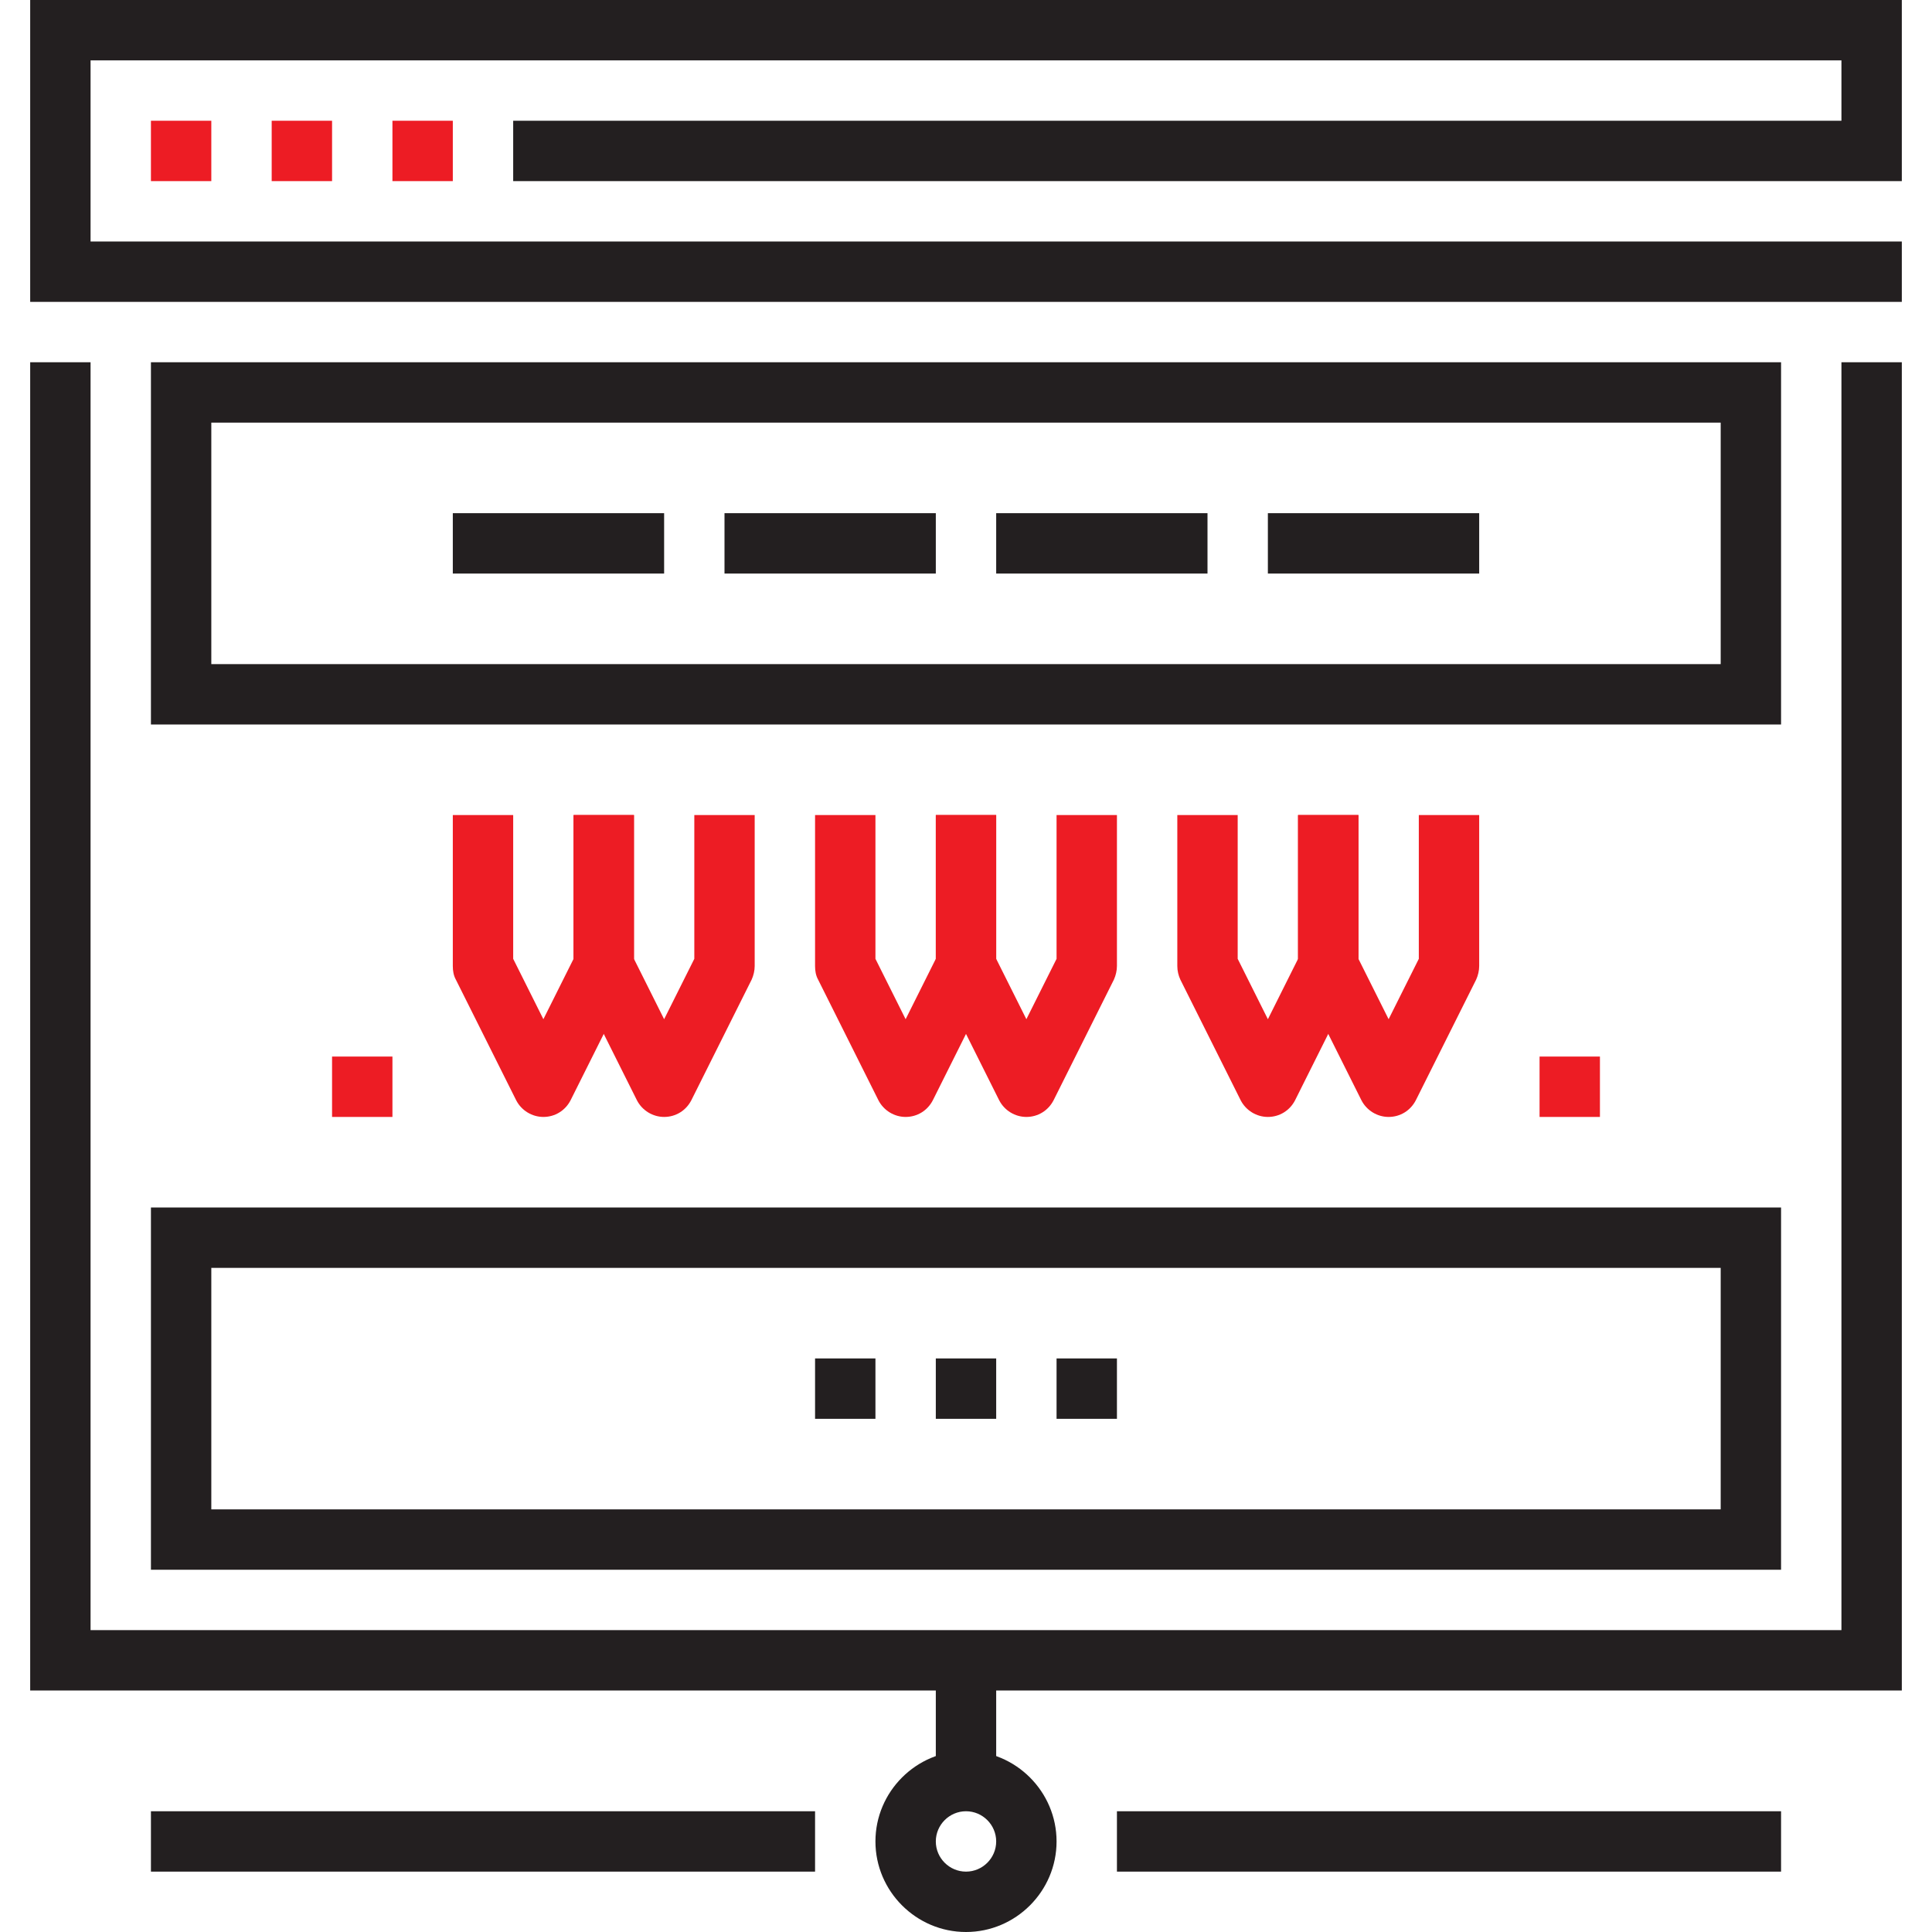 <svg xmlns="http://www.w3.org/2000/svg" id="Capa_1" data-name="Capa 1" viewBox="0 0 512 512"><defs><style>      .cls-1 {        fill: #ed1c24;      }      .cls-1, .cls-2 {        stroke-width: 0px;      }      .cls-2 {        fill: #231f20;      }    </style></defs><g><path class="cls-2" d="M256,512c-13.2,0-24-10.8-24-24s10.8-24,24-24,24,10.8,24,24-10.8,24-24,24ZM256,480c-4.4,0-8,3.6-8,8s3.6,8,8,8,8-3.6,8-8-3.6-8-8-8Z"></path><rect class="cls-2" x="248" y="440" width="16" height="32"></rect></g><g><rect class="cls-2" x="296" y="480" width="176" height="16"></rect><rect class="cls-2" x="40" y="480" width="176" height="16"></rect></g><g><polygon class="cls-2" points="504 448 8 448 8 96 24 96 24 432 488 432 488 96 504 96 504 448"></polygon><rect class="cls-1" x="40" y="32" width="16" height="16"></rect><rect class="cls-1" x="72" y="32" width="16" height="16"></rect><rect class="cls-1" x="104" y="32" width="16" height="16"></rect></g><polygon class="cls-2" points="504 80 8 80 8 0 504 0 504 48 136 48 136 32 488 32 488 16 24 16 24 64 504 64 504 80"></polygon><g><path class="cls-1" d="M176,296c-3,0-5.8-1.7-7.2-4.4l-16-32c-.6-1.1-.8-2.3-.8-3.6v-40h16v38.1l8,16,8-16v-38.1h16v40c0,1.2-.3,2.5-.8,3.6l-16,32c-1.4,2.7-4.1,4.4-7.2,4.4Z"></path><path class="cls-1" d="M144,296c-3,0-5.8-1.7-7.2-4.4l-16-32c-.6-1.1-.8-2.3-.8-3.6v-40h16v38.1l8,16,8-16v-38.1h16v40c0,1.2-.3,2.5-.8,3.6l-16,32c-1.4,2.7-4.1,4.4-7.2,4.4Z"></path><path class="cls-1" d="M272,296c-3,0-5.8-1.7-7.2-4.4l-16-32c-.6-1.1-.8-2.3-.8-3.6v-40h16v38.1l8,16,8-16v-38.1h16v40c0,1.2-.3,2.5-.8,3.6l-16,32c-1.4,2.7-4.1,4.4-7.2,4.4Z"></path><path class="cls-1" d="M240,296c-3,0-5.8-1.7-7.2-4.4l-16-32c-.6-1.1-.8-2.3-.8-3.6v-40h16v38.1l8,16,8-16v-38.1h16v40c0,1.2-.3,2.5-.8,3.6l-16,32c-1.4,2.7-4.1,4.4-7.2,4.4Z"></path><path class="cls-1" d="M368,296c-3,0-5.8-1.7-7.2-4.4l-16-32c-.5-1.1-.8-2.3-.8-3.6v-40h16v38.1l8,16,8-16v-38.1h16v40c0,1.2-.3,2.5-.8,3.6l-16,32c-1.4,2.7-4.1,4.4-7.2,4.4Z"></path><path class="cls-1" d="M336,296c-3,0-5.8-1.7-7.2-4.4l-16-32c-.5-1.1-.8-2.3-.8-3.6v-40h16v38.1l8,16,8-16v-38.1h16v40c0,1.2-.3,2.5-.8,3.6l-16,32c-1.4,2.7-4.1,4.4-7.2,4.4Z"></path></g><g><rect class="cls-1" x="408" y="280" width="16" height="16"></rect><rect class="cls-1" x="88" y="280" width="16" height="16"></rect></g><g><path class="cls-2" d="M472,416H40v-96h432v96ZM56,400h400v-64H56v64Z"></path><path class="cls-2" d="M472,192H40v-96h432v96ZM56,176h400v-64H56v64Z"></path></g><g><rect class="cls-2" x="120" y="136" width="56" height="16"></rect><rect class="cls-2" x="192" y="136" width="56" height="16"></rect><rect class="cls-2" x="264" y="136" width="56" height="16"></rect><rect class="cls-2" x="336" y="136" width="56" height="16"></rect><rect class="cls-2" x="216" y="360" width="16" height="16"></rect><rect class="cls-2" x="248" y="360" width="16" height="16"></rect><rect class="cls-2" x="280" y="360" width="16" height="16"></rect></g></svg>